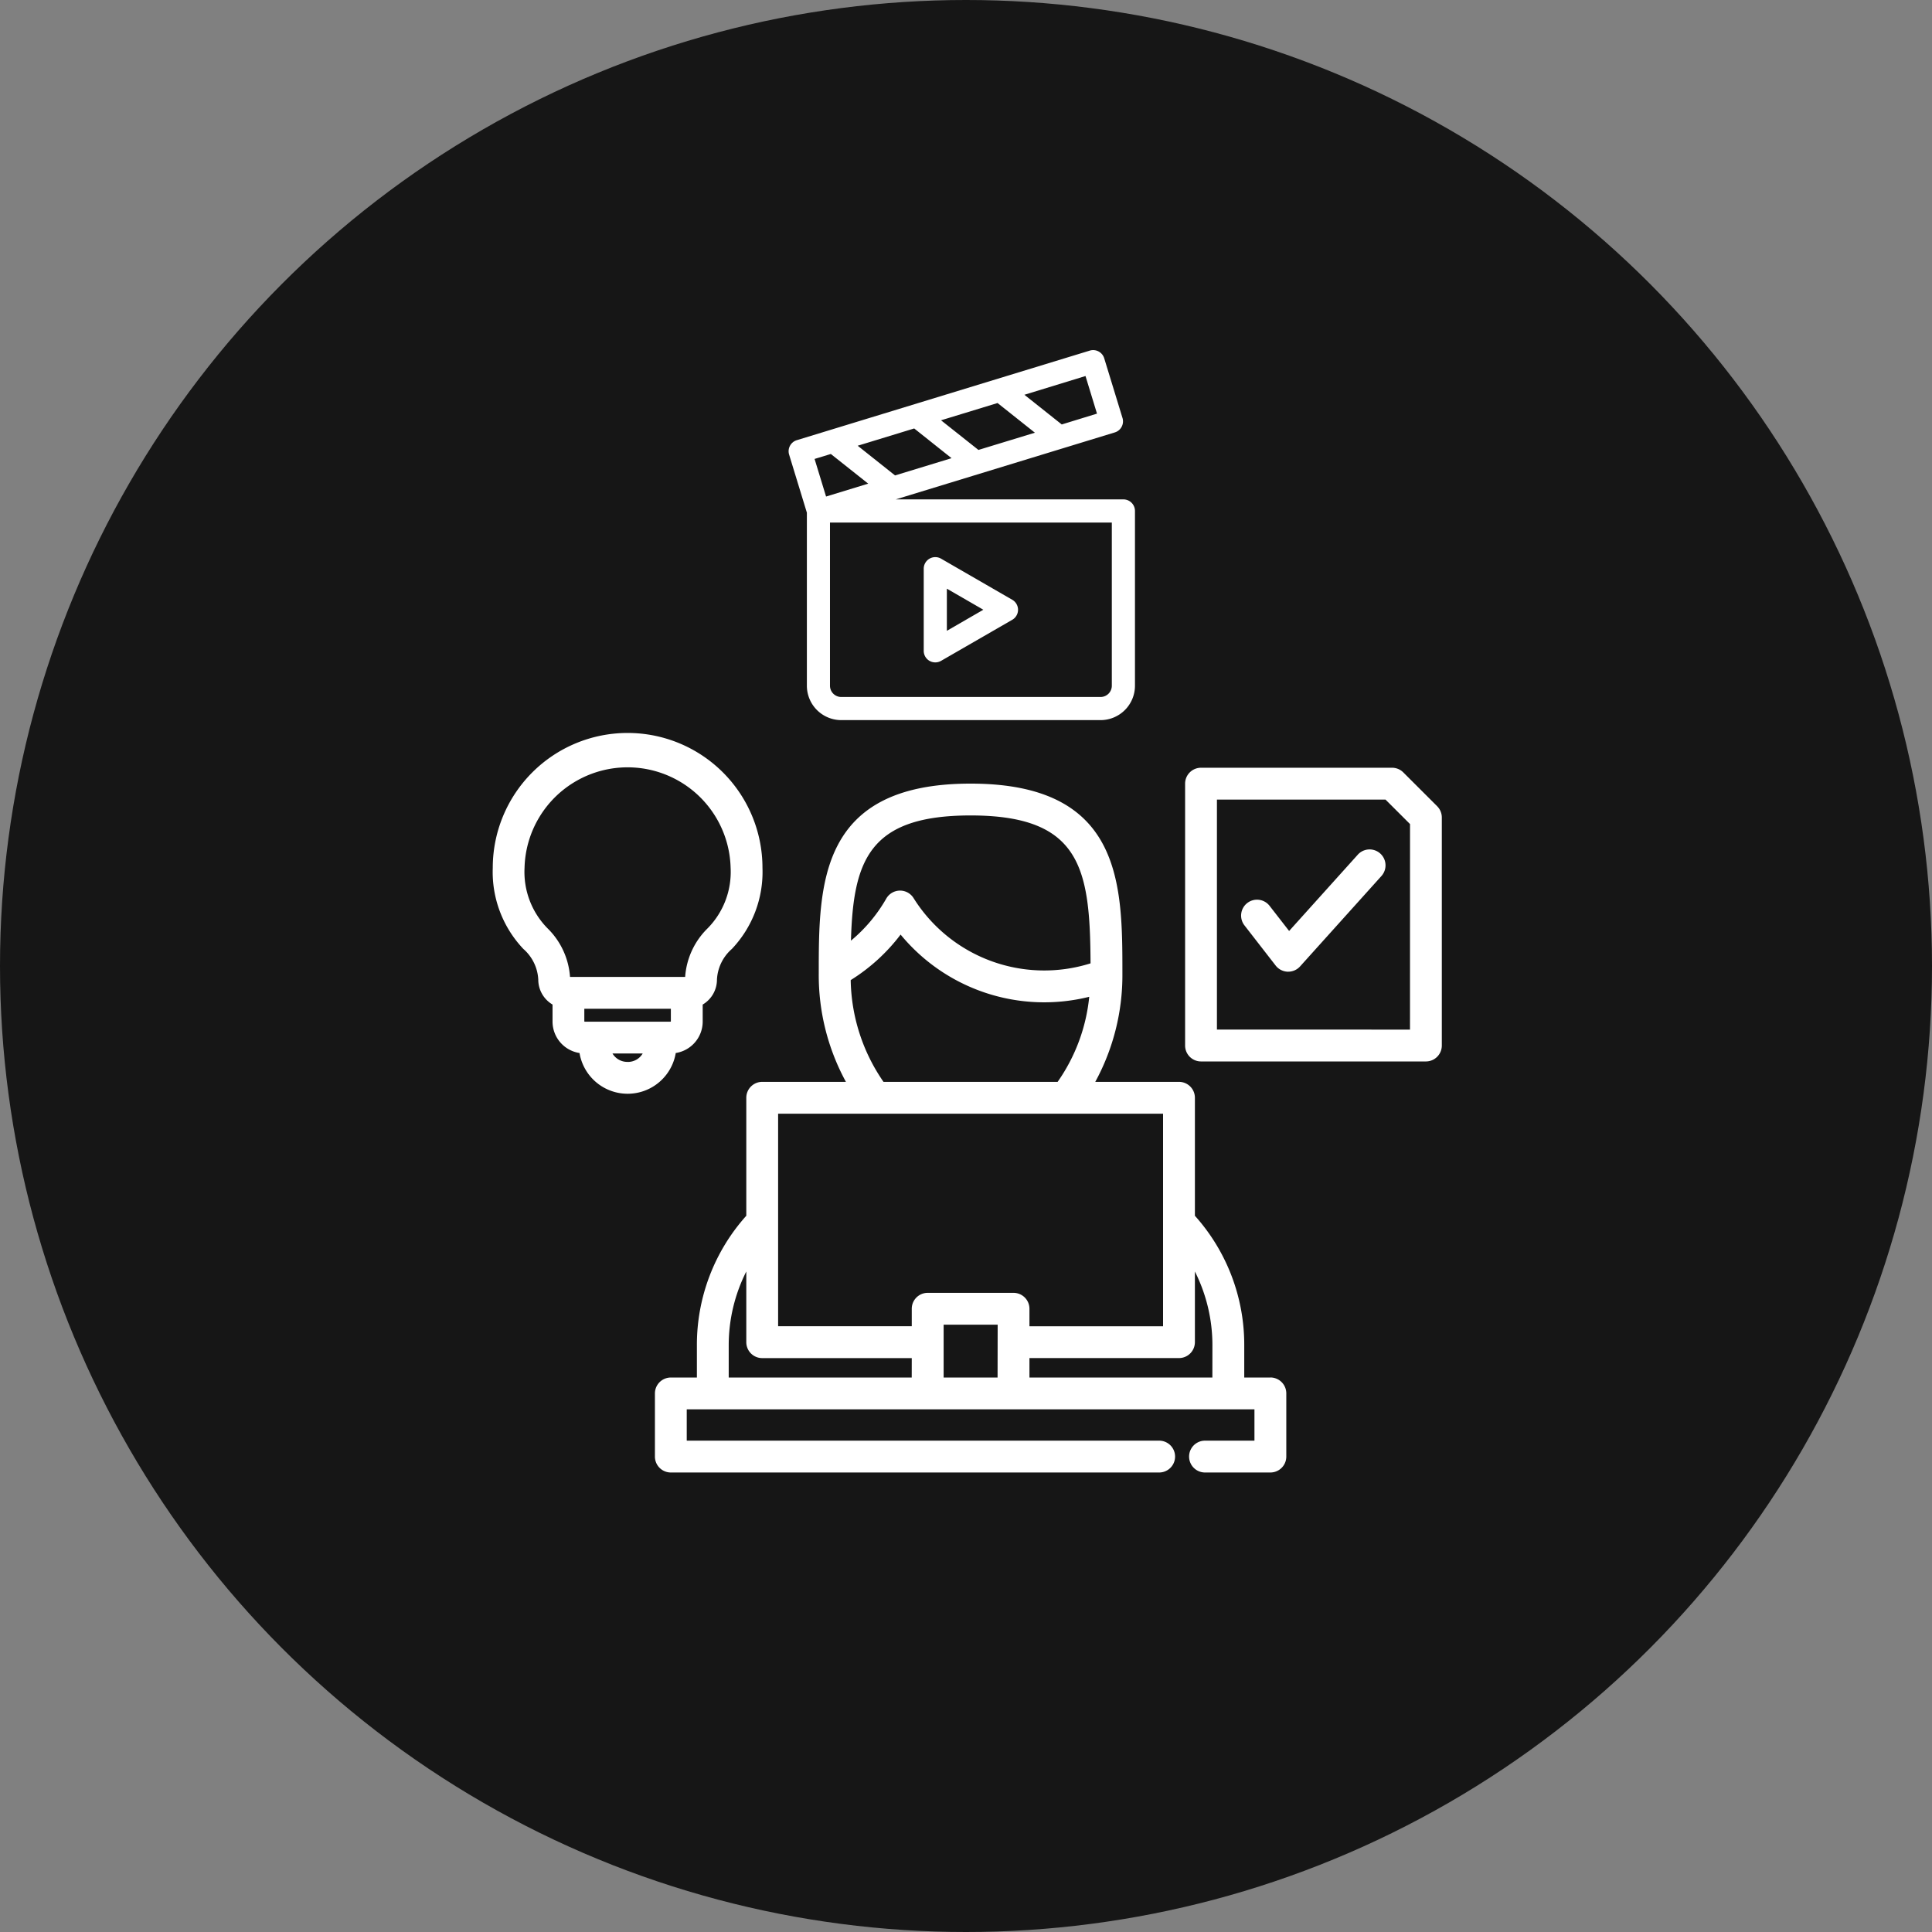 <svg xmlns="http://www.w3.org/2000/svg" width="149" height="149" viewBox="0 0 149 149">
  <rect x="0" y="0" width="149" height="149" fill="#808080" stroke="none"/>
  <g id="pojisteni-produkcni" transform="translate(-1074 -648)">
    <circle id="Ellipse_40" data-name="Ellipse 40" cx="74.5" cy="74.5" r="74.5" transform="translate(1074 648)" fill="#161616"/>
    <g id="Group_55" data-name="Group 55" transform="translate(12283.5 5560)">
      <path id="task-management" d="M77.2,151.177H75.184v-2.5a14.894,14.894,0,0,0-3.806-9.976v-9.1a1.227,1.227,0,0,0-1.227-1.227H63.694a17.18,17.18,0,0,0,2.093-8.366c0-6.86,0-14.635-11.707-14.635s-11.711,7.775-11.711,14.635a17.187,17.187,0,0,0,2.095,8.366H38.008a1.227,1.227,0,0,0-1.227,1.227v9.1a14.9,14.9,0,0,0-3.81,9.976v2.5H30.961a1.227,1.227,0,0,0-1.227,1.227v4.87a1.227,1.227,0,0,0,1.227,1.227H68.622a1.227,1.227,0,1,0,0-2.455H32.188v-2.416H75.971v2.416H72.158a1.227,1.227,0,0,0,0,2.455H77.2a1.227,1.227,0,0,0,1.227-1.227V152.4a1.227,1.227,0,0,0-1.227-1.227ZM54.08,107.828c8.526,0,9.214,4.111,9.25,11.407A11.888,11.888,0,0,1,49.68,114.2a1.227,1.227,0,0,0-2.106.043,11.871,11.871,0,0,1-2.722,3.242C45.029,111.287,46.256,107.828,54.08,107.828Zm-5.4,9.186a14.353,14.353,0,0,0,14.549,4.8,13.805,13.805,0,0,1-2.438,6.561H47.363a14.169,14.169,0,0,1-2.53-7.848,14.357,14.357,0,0,0,3.849-3.512Zm.859,34.162H35.425v-2.5A12.611,12.611,0,0,1,36.781,143v5.452a1.227,1.227,0,0,0,1.227,1.227H49.542Zm6.621,0H52V147.1h4.167Zm1.227-6.53H50.769a1.227,1.227,0,0,0-1.227,1.227v1.349H39.235V130.83H68.923v16.393H58.618v-1.349A1.227,1.227,0,0,0,57.39,144.646Zm15.339,6.53H58.618v-1.5H70.151a1.227,1.227,0,0,0,1.227-1.227V143a12.624,12.624,0,0,1,1.351,5.679ZM31.337,126.15a2.456,2.456,0,0,0,2.081-2.387v-1.35a2.234,2.234,0,0,0,1.1-1.918,3.358,3.358,0,0,1,1.151-2.372,8.631,8.631,0,0,0,2.359-6.257,10.4,10.4,0,0,0-20.8,0,8.631,8.631,0,0,0,2.359,6.257,3.358,3.358,0,0,1,1.151,2.372,2.234,2.234,0,0,0,1.1,1.917v1.351a2.456,2.456,0,0,0,2.081,2.387,3.762,3.762,0,0,0,7.421,0Zm-8.151-5.87a5.809,5.809,0,0,0-1.722-3.735,6.19,6.19,0,0,1-1.785-4.678,7.949,7.949,0,0,1,15.893,0,6.19,6.19,0,0,1-1.785,4.678,5.808,5.808,0,0,0-1.722,3.735Zm1.166,3.454a.124.124,0,0,1-.063-.015v-.984h6.674v.984a.126.126,0,0,1-.063.015Zm3.276,3.1a1.327,1.327,0,0,1-1.166-.647H28.79A1.322,1.322,0,0,1,27.628,126.837Zm62.433-19.719-2.611-2.607a1.227,1.227,0,0,0-.867-.359H71.85a1.227,1.227,0,0,0-1.227,1.227v20.195A1.227,1.227,0,0,0,71.85,126.8H89.194a1.227,1.227,0,0,0,1.227-1.227V107.987A1.226,1.226,0,0,0,90.062,107.118Zm-2.094,17.229H73.077v-17.74h13l1.892,1.888Zm-2.179-11.872-6.3,7a1.228,1.228,0,0,1-.912.406h-.044a1.227,1.227,0,0,1-.925-.473l-2.407-3.1a1.227,1.227,0,0,1,1.938-1.506l1.507,1.939,5.318-5.909a1.228,1.228,0,0,1,1.825,1.642Z" transform="translate(-11188.725 -4956.939)" fill="#fff"/>
      <path id="clapperboard" d="M42.179,11.514H24.623L41.518,6.349a.892.892,0,0,0,.592-1.114L40.7.631A.892.892,0,0,0,39.588.039h0l-22.6,6.91A.892.892,0,0,0,16.4,8.062l1.369,4.477V25.886a2.655,2.655,0,0,0,2.651,2.651h20a2.655,2.655,0,0,0,2.652-2.651V12.406a.892.892,0,0,0-.892-.892Zm-14.063-6.1,4.358-1.332,2.881,2.289L31,7.7Zm.811,2.922L24.569,9.666,21.688,7.376l4.358-1.332Zm-9.31-.324L22.5,10.3l-3.251.994-.886-2.9ZM37.426,5.735,34.545,3.446,39.257,2l.886,2.9Zm3.861,20.15a.869.869,0,0,1-.868.868h-20a.869.869,0,0,1-.868-.868V13.3H41.287Zm-14.06-1.919a.892.892,0,0,0,.892,0L33.608,20.8a.892.892,0,0,0,0-1.545l-5.489-3.169a.892.892,0,0,0-1.338.772v6.338a.892.892,0,0,0,.446.772ZM28.565,18.4l2.813,1.624L28.565,21.65Z" transform="translate(-11165.041 -4885)" fill="#fff"/>
    </g>
  </g>
</svg>
